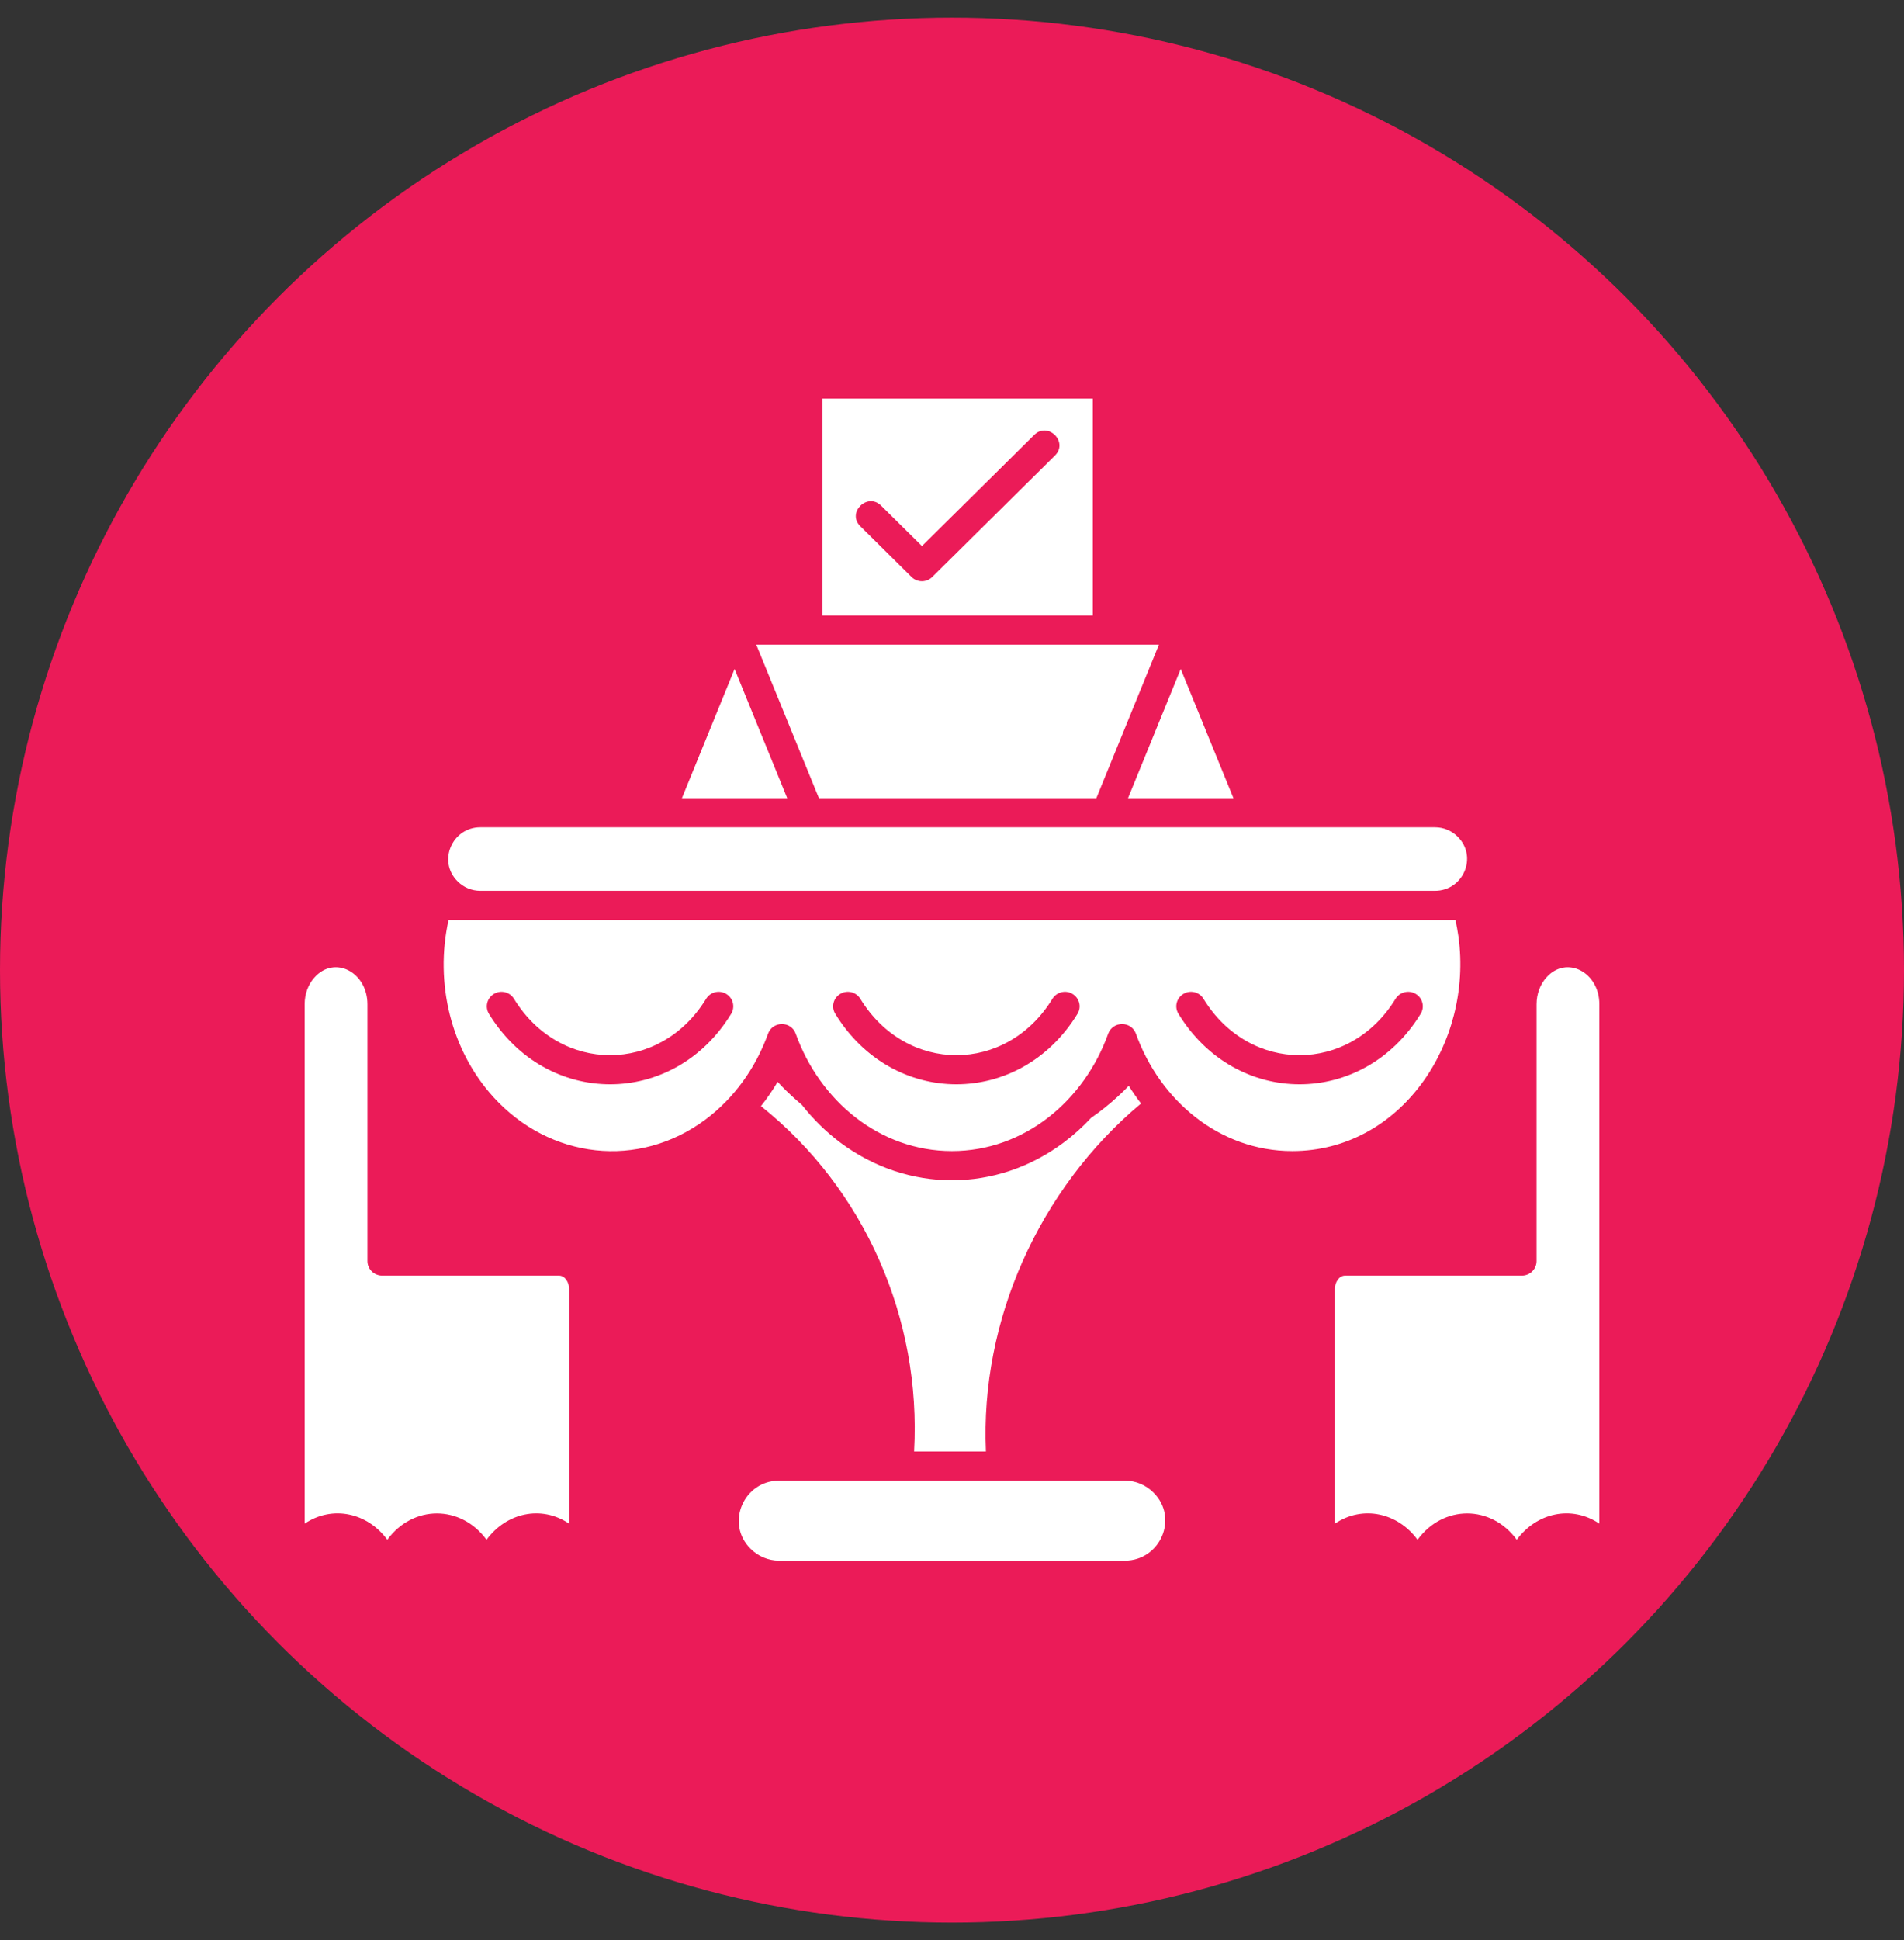 <svg width="54" height="55" viewBox="0 0 54 55" fill="none" xmlns="http://www.w3.org/2000/svg">
<rect x="0" y="0" width="54" height="55" fill="#333333" stroke="none"/>
<circle cx="27" cy="27.5" r="27" fill="#EB1B58"/>
<path d="M31.901 41.972H22.098C21.095 41.972 20.562 43.187 21.289 43.905C21.497 44.111 21.783 44.24 22.098 44.24H31.901C32.907 44.24 33.44 43.025 32.71 42.307C32.502 42.101 32.216 41.972 31.901 41.972ZM41.364 26.55C41.34 26.391 41.312 26.232 41.279 26.077H12.722C12.32 27.88 12.801 29.789 13.995 31.1C15.594 32.858 18.116 33.15 20.013 31.732C20.803 31.142 21.425 30.296 21.782 29.304C21.913 28.939 22.438 28.936 22.568 29.304C23.247 31.197 24.94 32.63 26.998 32.63C29.056 32.63 30.751 31.197 31.429 29.304C31.562 28.939 32.084 28.936 32.217 29.304C32.889 31.181 34.575 32.63 36.648 32.63C39.713 32.632 41.779 29.584 41.364 26.55ZM32.361 31.281C32.238 31.121 32.122 30.953 32.013 30.779C31.916 30.883 31.814 30.981 31.709 31.077C31.471 31.296 31.215 31.503 30.945 31.688C30.704 31.948 30.444 32.181 30.162 32.392C28.258 33.813 25.741 33.813 23.836 32.392C23.429 32.087 23.06 31.725 22.741 31.318C22.543 31.152 22.353 30.978 22.176 30.796C22.136 30.754 22.096 30.709 22.055 30.667C21.913 30.908 21.755 31.138 21.582 31.355C24.536 33.714 26.134 37.392 25.925 41.145H27.962C27.88 39.291 28.255 37.435 29.006 35.748C29.77 34.031 30.919 32.484 32.361 31.281ZM13.867 28.739C13.749 28.545 13.811 28.293 14.007 28.175C14.203 28.055 14.458 28.119 14.577 28.313C15.883 30.445 18.721 30.445 20.027 28.313C20.146 28.119 20.401 28.055 20.597 28.175C20.793 28.293 20.855 28.545 20.737 28.739C19.108 31.403 15.5 31.403 13.867 28.739ZM23.69 28.739C23.569 28.545 23.633 28.293 23.83 28.175C24.026 28.055 24.281 28.119 24.4 28.313C25.706 30.445 28.544 30.445 29.848 28.313C29.969 28.119 30.224 28.055 30.418 28.175C30.614 28.293 30.678 28.545 30.559 28.739C28.928 31.403 25.32 31.403 23.69 28.739ZM33.423 28.739C33.302 28.545 33.366 28.293 33.562 28.175C33.758 28.055 34.014 28.119 34.132 28.313C35.438 30.445 38.277 30.445 39.58 28.313C39.701 28.119 39.957 28.055 40.153 28.175C40.349 28.293 40.411 28.545 40.292 28.739C38.66 31.403 35.053 31.403 33.423 28.739ZM30.993 11.3H23.326V17.449H30.993V11.3ZM24.4 14.918C24.009 14.531 24.601 13.949 24.989 14.333L26.148 15.479L29.332 12.329C29.72 11.943 30.309 12.528 29.921 12.912L26.441 16.355C26.277 16.517 26.015 16.517 25.852 16.355L24.4 14.918ZM15.854 36.16H10.84C10.608 36.16 10.421 35.975 10.421 35.748V28.469C10.421 27.557 9.488 27.07 8.918 27.709C8.746 27.9 8.64 28.169 8.64 28.469V43.191C9.434 42.658 10.426 42.885 10.984 43.648C11.713 42.653 13.07 42.653 13.799 43.648C14.357 42.885 15.349 42.658 16.141 43.191V36.537C16.141 36.353 16.026 36.16 15.854 36.16ZM43.162 36.16H38.147C37.975 36.16 37.859 36.352 37.859 36.537V43.191C38.653 42.658 39.645 42.885 40.203 43.648C40.931 42.653 42.289 42.653 43.018 43.648C43.576 42.885 44.568 42.658 45.36 43.191V28.469C45.36 27.557 44.427 27.07 43.857 27.709C43.685 27.9 43.579 28.169 43.579 28.469V35.748C43.579 35.975 43.392 36.16 43.162 36.16ZM40.699 23.451H13.622C12.825 23.451 12.401 24.416 12.981 24.987C13.145 25.151 13.372 25.252 13.622 25.252H40.699C41.494 25.252 41.92 24.29 41.34 23.716C41.175 23.552 40.948 23.451 40.699 23.451ZM31.992 22.626H34.982L33.487 18.963L31.992 22.626ZM23.226 22.626H31.094L32.869 18.274H21.449L23.226 22.626ZM19.34 22.626H22.327L20.834 18.963L19.34 22.626Z" fill="white"/>
</svg>
